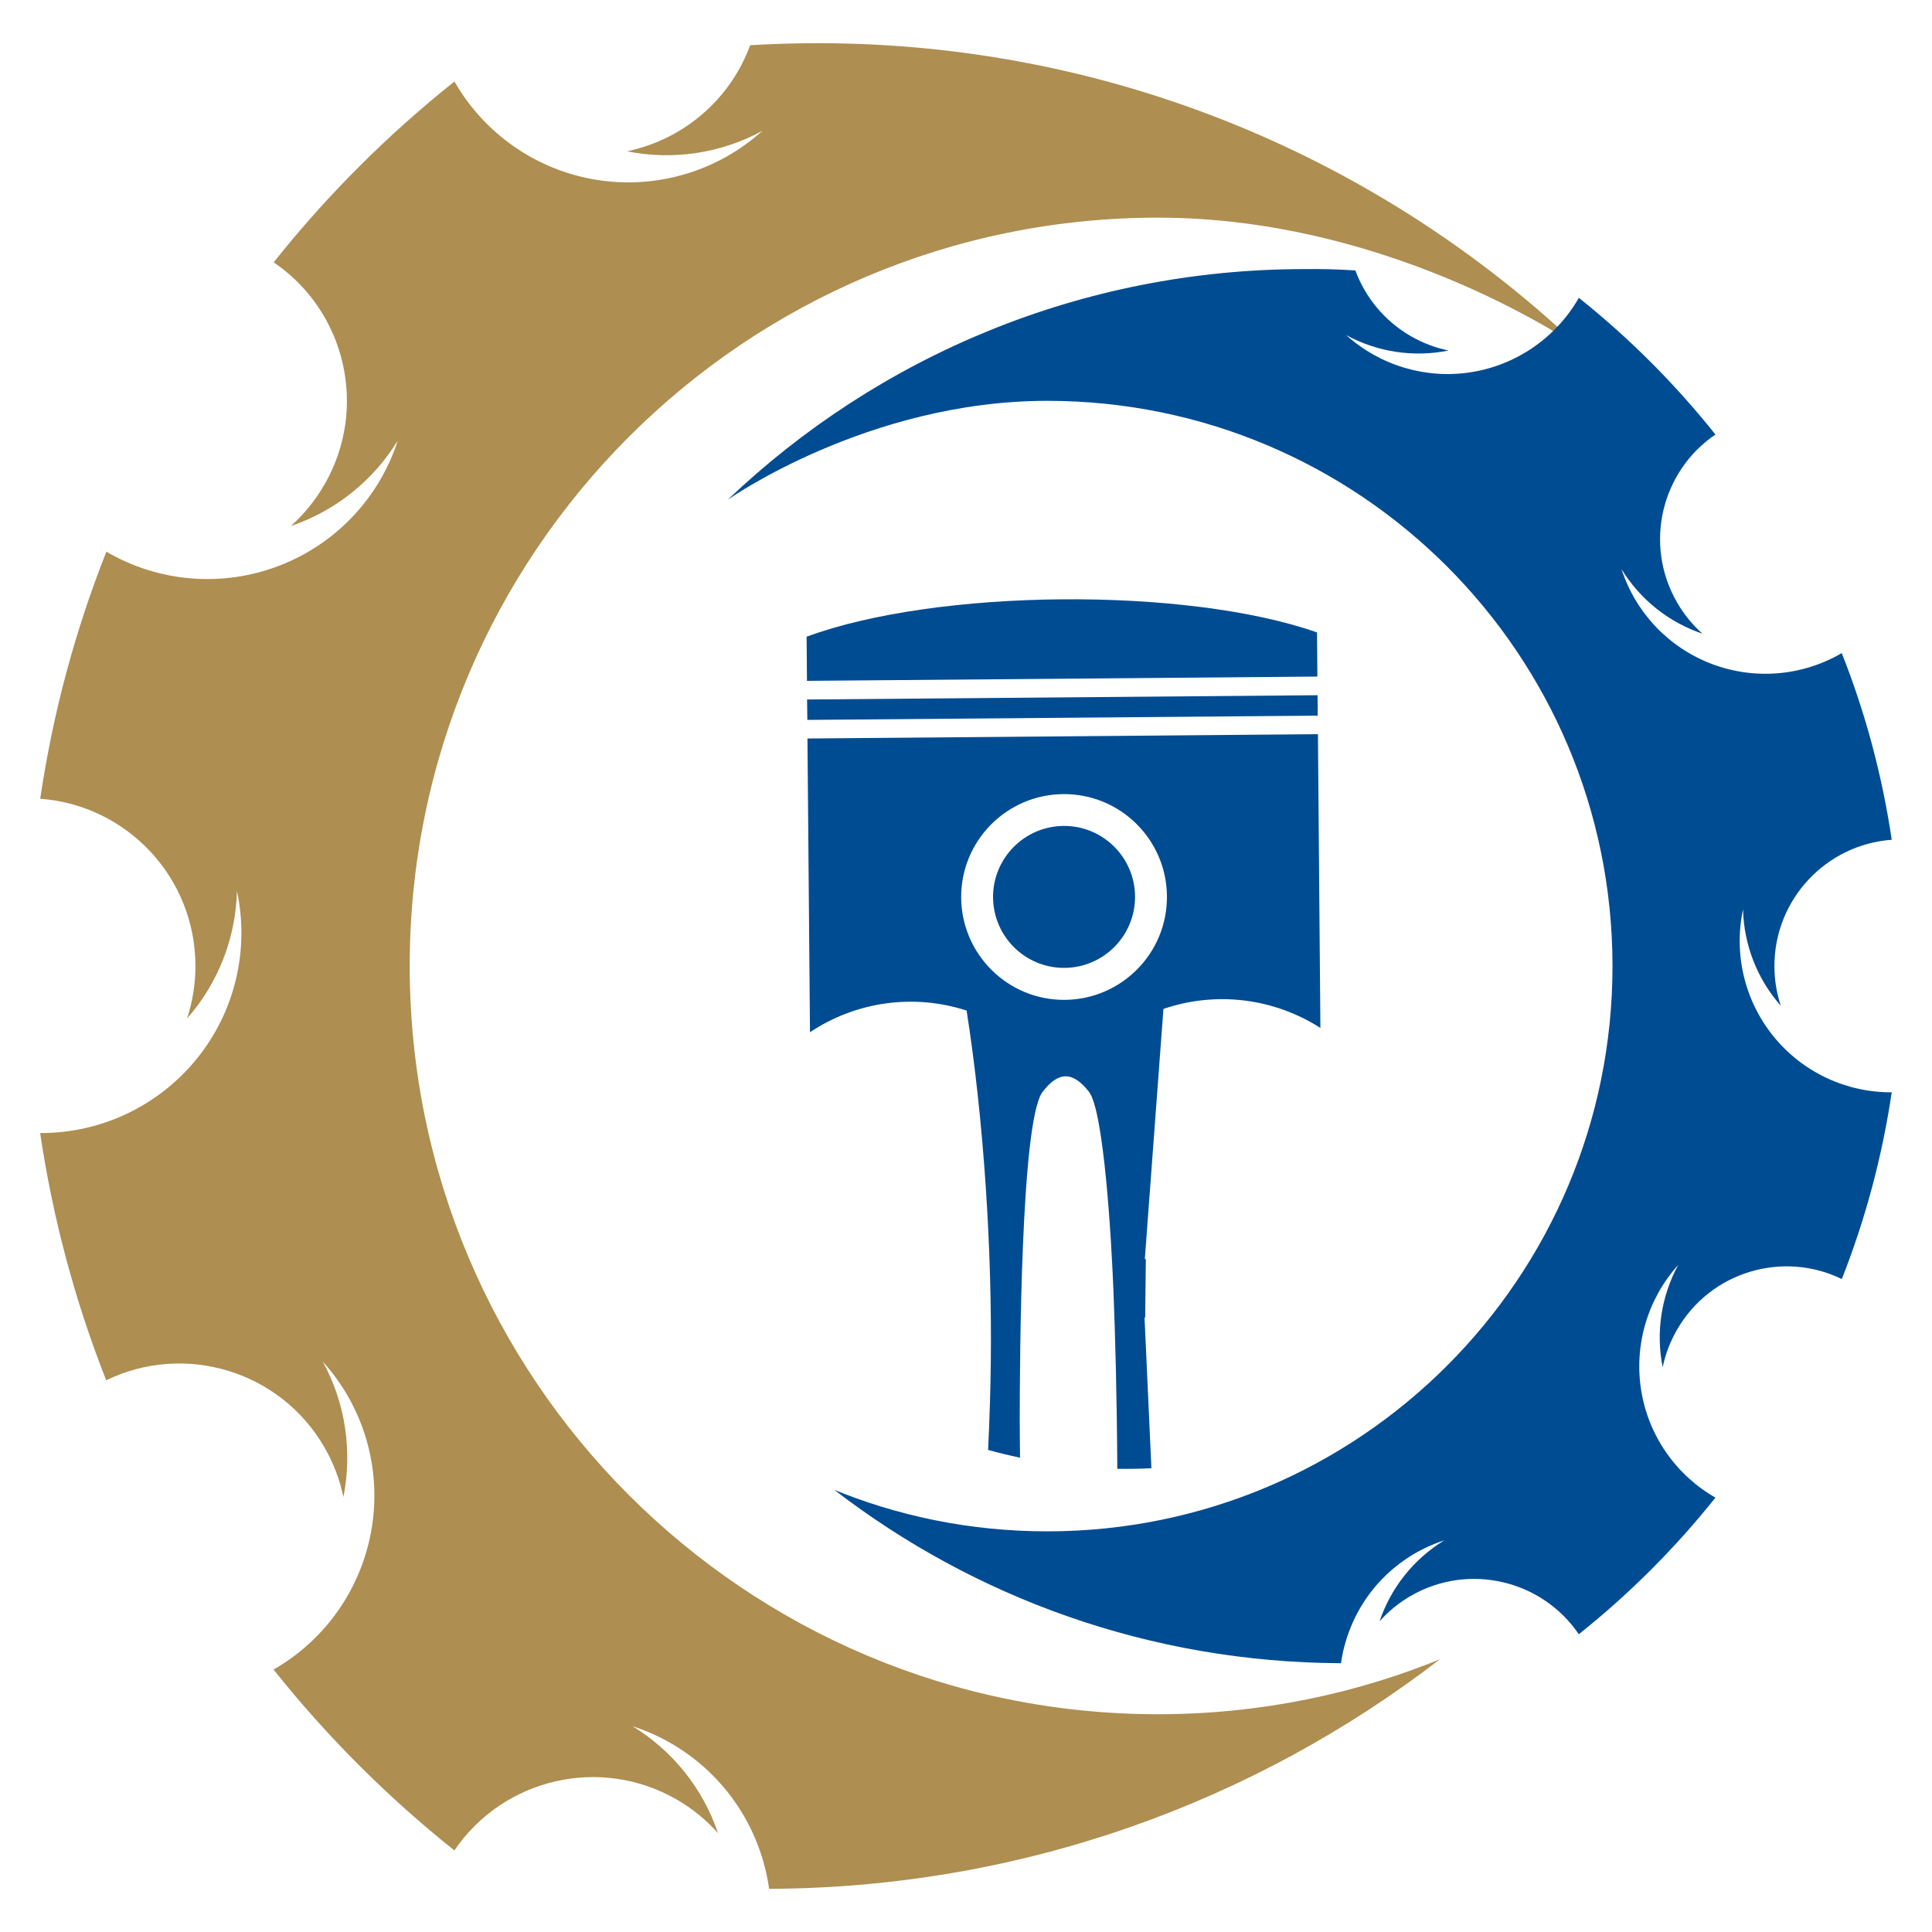 <?xml version="1.0" encoding="utf-8"?>
<!-- Generator: Adobe Illustrator 16.0.0, SVG Export Plug-In . SVG Version: 6.00 Build 0)  -->
<!DOCTYPE svg PUBLIC "-//W3C//DTD SVG 1.1//EN" "http://www.w3.org/Graphics/SVG/1.1/DTD/svg11.dtd">
<svg version="1.1" id="Calque_1" xmlns="http://www.w3.org/2000/svg" xmlns:xlink="http://www.w3.org/1999/xlink" x="0px" y="0px"
	 width="32px" height="32px" viewBox="0 0 32 32" enable-background="new 0 0 32 32" xml:space="preserve">
<g>
	<path fill-rule="evenodd" clip-rule="evenodd" fill="#AE8E51" d="M12.425,0.749c-0.216,0.587-0.631,1.105-1.216,1.443
		c-0.264,0.151-0.542,0.255-0.824,0.314c0.761,0.153,1.557,0.035,2.244-0.34c-0.745,0.672-1.755,0.972-2.747,0.813
		C8.891,2.82,8.025,2.22,7.527,1.35C6.42,2.231,5.414,3.237,4.533,4.345C5.725,5.154,6.105,6.76,5.374,8.026
		C5.221,8.291,5.032,8.521,4.817,8.713c0.735-0.249,1.364-0.75,1.772-1.417C6.281,8.25,5.556,9.015,4.617,9.373
		C3.68,9.731,2.629,9.645,1.763,9.138L1.755,9.156c-0.513,1.3-0.878,2.651-1.089,4.074c1.438,0.105,2.571,1.305,2.571,2.769
		c0,0.305-0.049,0.598-0.139,0.871c0.513-0.582,0.807-1.33,0.827-2.112c0.21,0.98-0.036,2.006-0.67,2.784
		c-0.634,0.779-1.586,1.229-2.59,1.225c0.211,1.424,0.582,2.795,1.094,4.095c1.298-0.631,2.882-0.159,3.614,1.109
		c0.152,0.264,0.257,0.542,0.315,0.825c0.151-0.761,0.034-1.557-0.342-2.244c0.674,0.745,0.972,1.755,0.813,2.746
		c-0.159,0.991-0.758,1.858-1.628,2.355c0.881,1.107,1.887,2.112,2.995,2.996c0.809-1.192,2.414-1.574,3.681-0.844
		c0.265,0.153,0.494,0.342,0.686,0.559c-0.248-0.736-0.748-1.365-1.417-1.773c0.956,0.309,1.72,1.034,2.077,1.972
		c0.09,0.235,0.152,0.478,0.186,0.722c4.182-0.017,8.031-1.432,11.109-3.801l0.097-0.04c-1.467,0.611-3.077,0.949-4.765,0.949
		c-6.845,0-12.394-5.548-12.394-12.394c0-6.845,5.549-12.394,12.394-12.394c3.941,0,7.016,2.176,7.005,2.168
		c-3.291-3.134-7.745-5.058-12.647-5.058C13.166,0.716,12.794,0.727,12.425,0.749"/>
	<path fill-rule="evenodd" clip-rule="evenodd" fill="#004C92" d="M22.449,4.479c0.164,0.443,0.479,0.835,0.919,1.089
		c0.2,0.115,0.41,0.193,0.623,0.238c-0.574,0.116-1.175,0.027-1.694-0.256c0.563,0.507,1.326,0.734,2.075,0.614
		c0.748-0.12,1.402-0.573,1.779-1.231c0.836,0.667,1.595,1.427,2.262,2.264c-0.9,0.611-1.189,1.823-0.636,2.781
		c0.114,0.199,0.258,0.372,0.421,0.518c-0.557-0.188-1.032-0.565-1.341-1.07c0.234,0.722,0.782,1.299,1.49,1.569
		c0.709,0.271,1.503,0.205,2.157-0.177l0.007,0.014c0.387,0.981,0.662,2.003,0.822,3.077c-1.086,0.08-1.943,0.985-1.943,2.092
		c0,0.229,0.037,0.451,0.106,0.658c-0.389-0.44-0.611-1.005-0.626-1.596c-0.158,0.74,0.027,1.515,0.506,2.104
		c0.479,0.59,1.198,0.929,1.957,0.925c-0.16,1.074-0.439,2.111-0.827,3.093c-0.98-0.477-2.177-0.12-2.729,0.839
		c-0.115,0.199-0.194,0.409-0.238,0.623c-0.115-0.575-0.025-1.176,0.257-1.695c-0.507,0.563-0.733,1.326-0.613,2.075
		c0.119,0.749,0.573,1.402,1.23,1.779c-0.667,0.836-1.427,1.596-2.263,2.262c-0.611-0.899-1.824-1.188-2.782-0.636
		c-0.199,0.115-0.372,0.258-0.518,0.422c0.188-0.557,0.565-1.031,1.071-1.341c-0.723,0.234-1.3,0.782-1.569,1.491
		c-0.068,0.177-0.115,0.359-0.141,0.544c-3.158-0.013-6.067-1.081-8.393-2.872l-0.072-0.029c1.107,0.463,2.323,0.717,3.599,0.717
		c5.172,0,9.363-4.191,9.363-9.362c0-5.172-4.191-9.363-9.363-9.363c-2.977,0-5.3,1.644-5.292,1.639
		c2.486-2.368,5.852-3.821,9.555-3.821C21.891,4.453,22.172,4.461,22.449,4.479"/>
	<path fill-rule="evenodd" clip-rule="evenodd" fill="#004C92" d="M13.366,11.277l8.454-0.071l-0.006-0.731
		c-2.168-0.761-6.301-0.725-8.454,0.071L13.366,11.277z M13.372,11.924l8.454-0.071l-0.003-0.338l-8.455,0.071L13.372,11.924z
		 M16.448,14.865c0.006,0.65,0.537,1.172,1.187,1.166c0.648-0.006,1.17-0.536,1.165-1.185c-0.006-0.65-0.536-1.172-1.186-1.166
		C16.966,13.686,16.443,14.218,16.448,14.865z M17.639,16.561c-0.94,0.008-1.71-0.748-1.719-1.69c-0.008-0.94,0.749-1.71,1.69-1.718
		c0.94-0.009,1.71,0.748,1.718,1.689C19.337,15.782,18.58,16.552,17.639,16.561z M21.829,12.16l-8.455,0.072l0.042,4.865
		c0.764-0.51,1.719-0.643,2.594-0.359c0.285,1.817,0.422,3.951,0.401,5.81c-0.005,0.418-0.018,0.921-0.045,1.467
		c0.175,0.049,0.352,0.092,0.529,0.129c-0.003-0.22-0.004-0.438-0.005-0.657c0.002-0.873,0.013-4.918,0.378-5.401
		c0.261-0.343,0.499-0.345,0.767-0.005c0.251,0.318,0.373,2.46,0.406,3.268c0.03,0.721,0.059,1.812,0.065,2.979
		c0.188,0.003,0.376,0,0.565-0.009l-0.114-2.499l0.011,0.004l0.011-0.966l-0.017-0.005l0.308-4.142
		c0.869-0.297,1.826-0.181,2.6,0.315L21.829,12.16z"/>
</g>
</svg>
